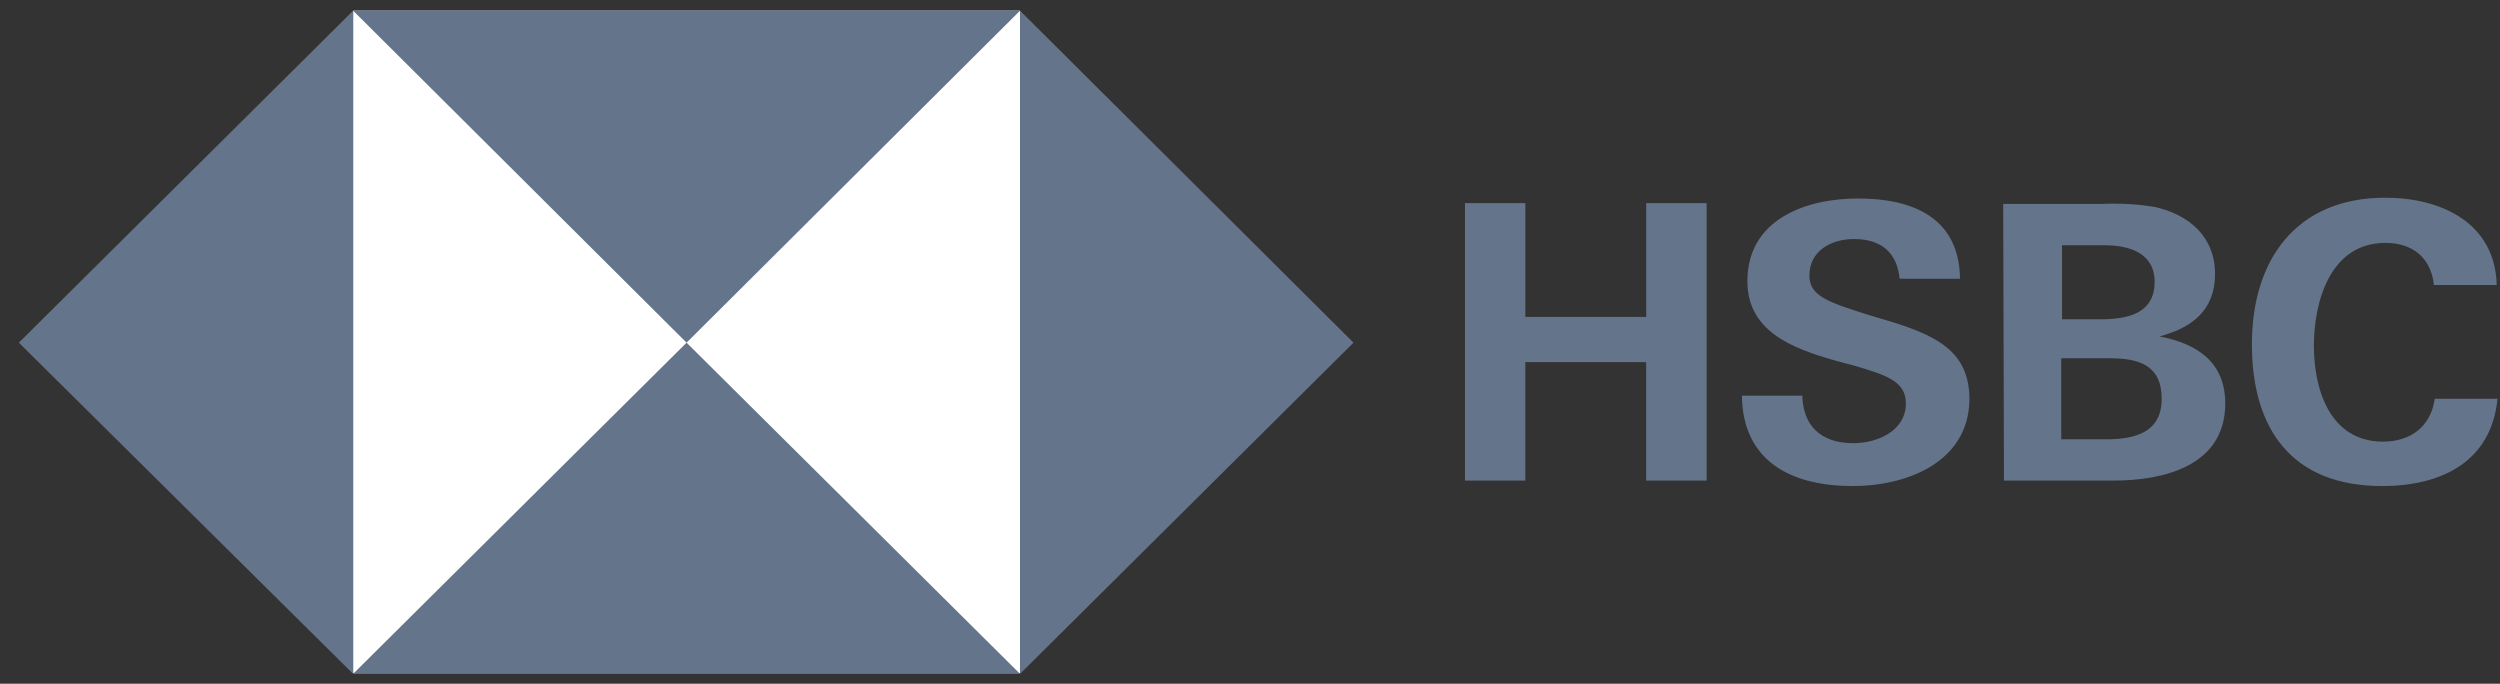 <svg width="117" height="32" fill="none" xmlns="http://www.w3.org/2000/svg"><rect width="100%" height="100%" fill="#333333" stroke="none"/><g clip-path="url(#a)"><path d="M16.526.5h31.212v31H16.526V.5Z" fill="#fff"/><path d="M63.344 16.037 47.738.5v31.037l15.606-15.5Zm-31.212 0L47.738.5H16.526l15.606 15.537ZM.883 16.037l15.643 15.5V.5L.883 16.037Zm31.249 0-15.606 15.5h31.212l-15.606-15.5ZM77.041 16.948h-5.655v5.544H68.56V9.508h2.827v5.325h5.655V9.508h2.828v12.984H77.04v-5.544Zm9.657 5.799c-2.827 0-5.14-1.13-5.177-4.23h2.827c.037 1.385.845 2.224 2.387 2.224 1.139 0 2.46-.583 2.46-1.86 0-1.021-.88-1.313-2.35-1.75l-.954-.256c-2.057-.583-4.113-1.386-4.113-3.72 0-2.88 2.717-3.866 5.178-3.866 2.533 0 4.736.876 4.773 3.757h-2.827c-.11-1.167-.808-1.86-2.13-1.86-1.065 0-2.093.547-2.093 1.714 0 .948.881 1.24 2.717 1.823l1.102.329c2.24.693 3.672 1.459 3.672 3.647-.037 2.917-2.901 4.048-5.472 4.048Zm7.05-13.202h4.554c.845-.037 1.726 0 2.571.146 1.579.364 2.79 1.385 2.79 3.136 0 1.678-1.065 2.517-2.607 2.918 1.763.328 3.085 1.203 3.085 3.136 0 2.954-2.938 3.61-5.215 3.61h-5.14l-.037-12.946Zm4.554 5.397c1.249 0 2.534-.255 2.534-1.75 0-1.35-1.175-1.714-2.35-1.714h-1.983v3.464h1.8Zm.257 5.617c1.322 0 2.607-.292 2.607-1.897 0-1.604-1.101-1.896-2.46-1.896h-2.24v3.793h2.093Zm12.926 2.188c-4.223 0-6.096-2.662-6.096-6.638 0-3.975 2.093-6.856 6.243-6.856 2.607 0 5.141 1.167 5.214 4.085h-2.938c-.146-1.313-1.028-1.97-2.276-1.97-2.571 0-3.342 2.736-3.342 4.814 0 2.08.771 4.486 3.232 4.486 1.285 0 2.24-.693 2.423-2.006h2.938c-.294 2.99-2.681 4.085-5.398 4.085Z" fill="#64748B"/></g><defs><clipPath id="a"><path fill="#fff" transform="translate(.883 .5)" d="M0 0h116v31H0z"/></clipPath></defs></svg>